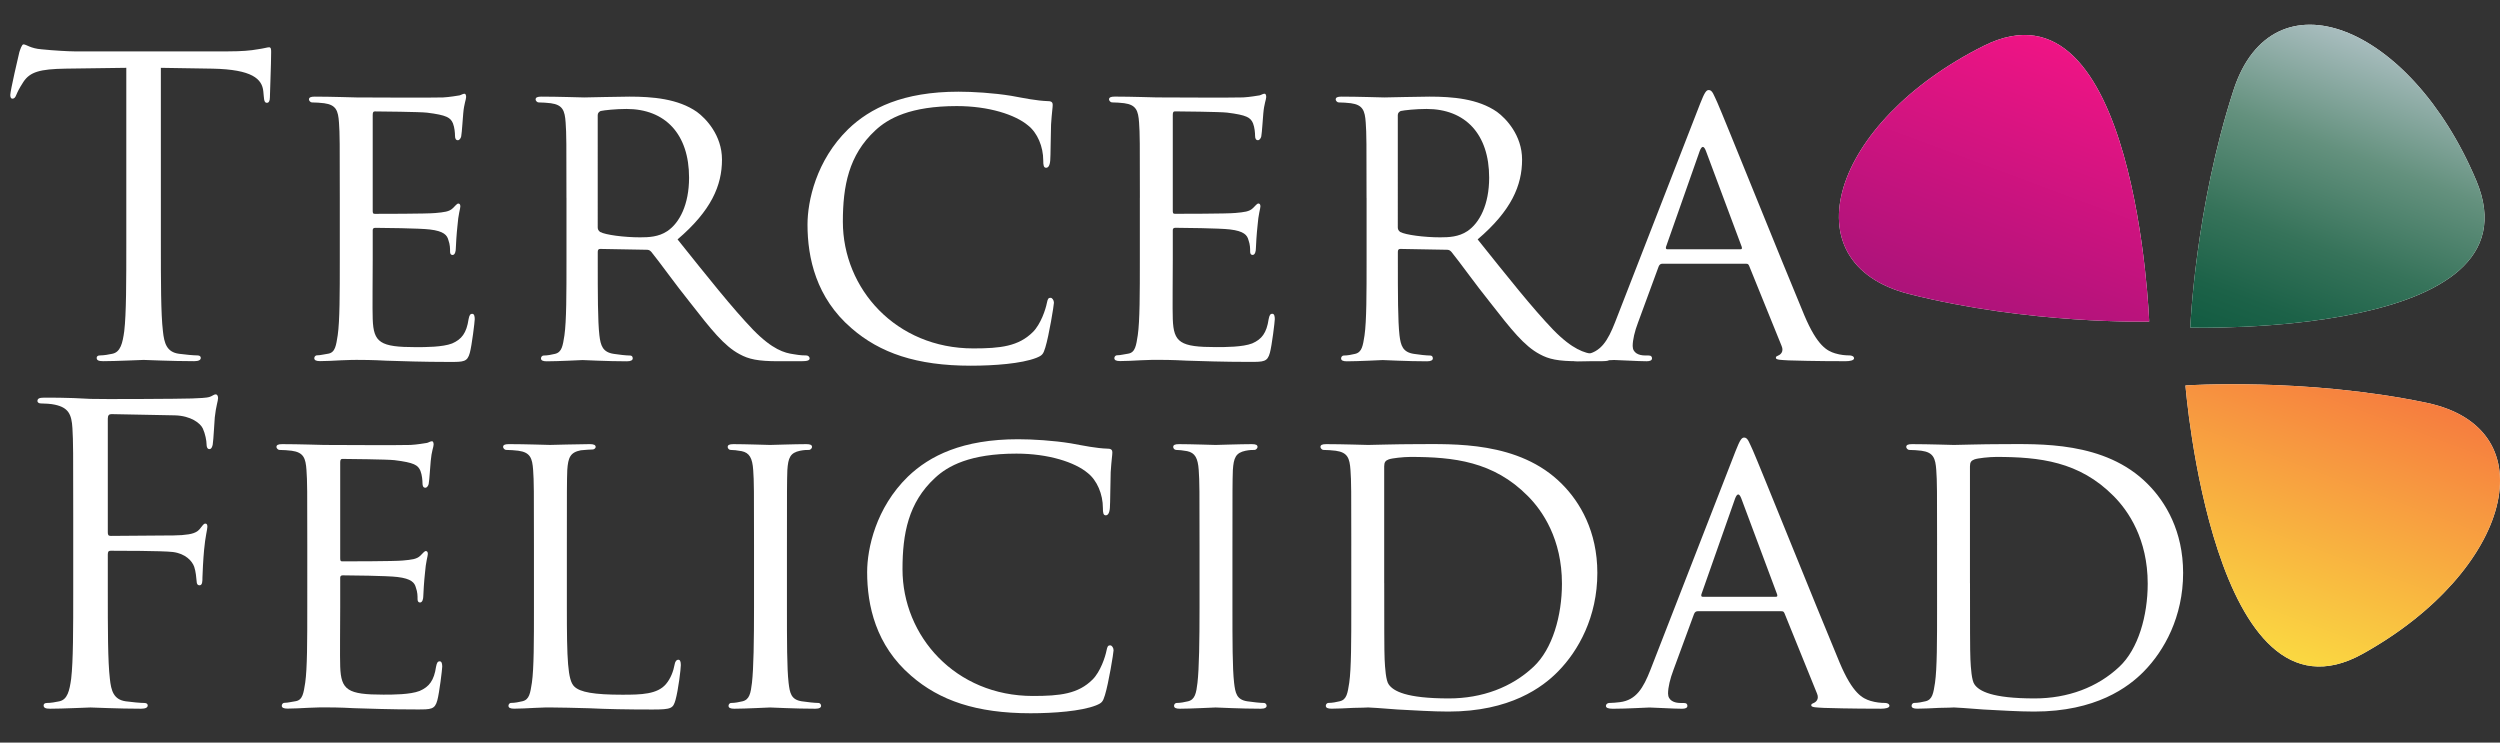 <?xml version="1.0" encoding="utf-8"?>
<!-- Generator: Adobe Illustrator 15.0.0, SVG Export Plug-In . SVG Version: 6.00 Build 0)  -->
<!DOCTYPE svg PUBLIC "-//W3C//DTD SVG 1.1//EN" "http://www.w3.org/Graphics/SVG/1.1/DTD/svg11.dtd">
<svg version="1.1" id="Capa_1" xmlns="http://www.w3.org/2000/svg" xmlns:xlink="http://www.w3.org/1999/xlink" x="0px" y="0px"
	 width="193.5px" height="57.479px" viewBox="0 0 193.5 57.479" enable-background="new 0 0 193.5 57.479" xml:space="preserve">
<rect x="0" y="0" width="193.5" height="57.479" fill="#333333" stroke="none"/>
<g>
	<g>
		<path fill="#FFFFFF" d="M12.451,18.72c0,3.058,0,5.573,0.159,6.91c0.096,0.924,0.287,1.624,1.242,1.752
			c0.446,0.063,1.146,0.127,1.433,0.127c0.191,0,0.255,0.096,0.255,0.191c0,0.158-0.159,0.255-0.509,0.255
			c-1.752,0-3.758-0.097-3.917-0.097c-0.159,0-2.166,0.097-3.121,0.097c-0.351,0-0.51-0.063-0.51-0.255
			c0-0.097,0.063-0.191,0.255-0.191c0.287,0,0.669-0.063,0.955-0.127c0.638-0.128,0.797-0.828,0.924-1.752
			c0.159-1.337,0.159-3.854,0.159-6.91V5.249L5.063,5.313c-1.974,0.032-2.739,0.254-3.248,1.02c-0.35,0.541-0.446,0.765-0.542,0.986
			c-0.095,0.256-0.19,0.318-0.318,0.318c-0.096,0-0.159-0.096-0.159-0.286c0-0.318,0.637-3.058,0.701-3.313
			c0.063-0.19,0.19-0.604,0.318-0.604c0.223,0,0.541,0.318,1.401,0.382c0.924,0.097,2.134,0.16,2.516,0.16h11.941
			c1.02,0,1.752-0.063,2.261-0.159c0.479-0.063,0.765-0.158,0.893-0.158c0.159,0,0.159,0.19,0.159,0.382
			c0,0.955-0.096,3.152-0.096,3.503c0,0.287-0.096,0.414-0.224,0.414c-0.159,0-0.223-0.097-0.254-0.541L20.38,7.065
			c-0.096-0.955-0.859-1.688-3.917-1.751L12.45,5.25L12.451,18.72L12.451,18.72z"/>
		<path fill="#FFFFFF" d="M26.3,15.313c0-4.204,0-4.968-0.063-5.828c-0.063-0.923-0.223-1.368-1.146-1.495
			c-0.223-0.032-0.7-0.063-0.955-0.063c-0.096,0-0.223-0.128-0.223-0.224c0-0.159,0.127-0.224,0.445-0.224
			c1.274,0,3.089,0.063,3.248,0.063c0.191,0,6.051,0.032,6.688,0c0.542-0.031,1.052-0.127,1.274-0.159
			c0.127-0.031,0.255-0.127,0.382-0.127c0.096,0,0.128,0.127,0.128,0.255c0,0.19-0.16,0.509-0.224,1.273
			c-0.031,0.255-0.096,1.465-0.159,1.782c-0.031,0.128-0.127,0.287-0.255,0.287c-0.159,0-0.223-0.128-0.223-0.351
			c0-0.191-0.032-0.637-0.159-0.955C34.867,9.102,34.58,8.91,33.052,8.72c-0.478-0.063-3.727-0.096-4.045-0.096
			c-0.127,0-0.159,0.096-0.159,0.286v7.355c0,0.191,0,0.287,0.159,0.287c0.351,0,4.045,0,4.682-0.063
			c0.669-0.063,1.083-0.096,1.369-0.383c0.191-0.19,0.318-0.351,0.414-0.351c0.096,0,0.159,0.063,0.159,0.224
			s-0.159,0.604-0.223,1.496c-0.063,0.542-0.128,1.562-0.128,1.752c0,0.224-0.063,0.51-0.255,0.51c-0.127,0-0.19-0.096-0.19-0.255
			c0-0.255,0-0.542-0.128-0.892c-0.096-0.383-0.35-0.701-1.433-0.828c-0.765-0.096-3.758-0.128-4.235-0.128
			c-0.159,0-0.191,0.096-0.191,0.191v2.261c0,0.924-0.031,4.076,0,4.618c0.063,1.813,0.573,2.165,3.344,2.165
			c0.732,0,2.07,0,2.803-0.286c0.732-0.318,1.114-0.797,1.273-1.879c0.063-0.318,0.128-0.414,0.287-0.414
			c0.159,0,0.19,0.223,0.19,0.414c0,0.189-0.223,2.038-0.382,2.61c-0.191,0.7-0.478,0.7-1.561,0.7c-2.102,0-3.726-0.063-4.872-0.096
			c-1.179-0.063-1.911-0.063-2.325-0.063c-0.063,0-0.604,0-1.21,0.032c-0.541,0.031-1.178,0.063-1.624,0.063
			c-0.286,0-0.445-0.063-0.445-0.224c0-0.096,0.063-0.224,0.223-0.224c0.255,0,0.605-0.096,0.859-0.127
			c0.542-0.096,0.605-0.637,0.732-1.435c0.16-1.109,0.16-3.243,0.16-5.854V15.313z"/>
		<path fill="#FFFFFF" d="M43.843,15.313c0-4.204,0-4.968-0.063-5.828c-0.063-0.923-0.223-1.368-1.146-1.495
			c-0.223-0.032-0.7-0.063-0.955-0.063c-0.096,0-0.223-0.128-0.223-0.224c0-0.159,0.127-0.224,0.445-0.224
			c1.274,0,3.153,0.063,3.313,0.063c0.286,0,2.643-0.063,3.503-0.063c1.783,0,3.758,0.159,5.223,1.18
			c0.7,0.509,1.942,1.813,1.942,3.692c0,2.007-0.828,3.949-3.439,6.178c2.293,2.866,4.235,5.318,5.859,7.008
			c1.497,1.527,2.42,1.782,3.121,1.878c0.541,0.096,0.828,0.096,0.987,0.096c0.159,0,0.255,0.128,0.255,0.224
			c0,0.159-0.159,0.224-0.669,0.224h-1.752c-1.592,0-2.293-0.159-2.993-0.542c-1.21-0.638-2.229-1.942-3.821-3.98
			c-1.179-1.465-2.42-3.216-3.025-3.948c-0.127-0.128-0.191-0.158-0.382-0.158l-3.567-0.064c-0.127,0-0.19,0.064-0.19,0.224v0.638
			c0,2.61,0,4.713,0.127,5.827c0.096,0.797,0.255,1.306,1.115,1.434c0.382,0.063,0.986,0.127,1.241,0.127
			c0.191,0,0.224,0.128,0.224,0.224c0,0.128-0.128,0.224-0.446,0.224c-1.528,0-3.312-0.096-3.439-0.096
			c-0.031,0-1.91,0.096-2.771,0.096c-0.286,0-0.445-0.063-0.445-0.224c0-0.096,0.063-0.224,0.223-0.224
			c0.255,0,0.605-0.063,0.859-0.127c0.542-0.128,0.605-0.637,0.732-1.434c0.159-1.114,0.159-3.248,0.159-5.859v-4.78H43.843z
			 M46.264,17.605c0,0.159,0.063,0.255,0.19,0.351c0.414,0.224,1.848,0.414,3.09,0.414c0.668,0,1.433-0.031,2.102-0.479
			c0.955-0.637,1.688-2.068,1.688-4.14c0-3.376-1.847-5.318-4.841-5.318c-0.827,0-1.719,0.096-2.006,0.159
			c-0.127,0.064-0.223,0.159-0.223,0.318V17.605z"/>
		<path fill="#FFFFFF" d="M65.908,25.407c-2.739-2.356-3.407-5.445-3.407-8.024c0-1.815,0.668-4.969,3.152-7.389
			c1.688-1.624,4.235-2.897,8.534-2.897c1.114,0,2.707,0.096,4.076,0.318c1.051,0.189,1.942,0.382,2.866,0.414
			c0.286,0,0.351,0.127,0.351,0.286c0,0.223-0.064,0.542-0.128,1.527c-0.031,0.893-0.031,2.39-0.063,2.771
			c-0.032,0.414-0.159,0.572-0.318,0.572c-0.191,0-0.223-0.189-0.223-0.572c0-1.052-0.446-2.133-1.179-2.706
			c-0.987-0.828-3.025-1.497-5.509-1.497c-3.599,0-5.318,0.955-6.306,1.879c-2.07,1.911-2.516,4.331-2.516,7.069
			c0,5.19,4.108,9.809,10.095,9.809c2.102,0,3.503-0.159,4.617-1.273c0.605-0.604,0.987-1.752,1.083-2.262
			c0.063-0.286,0.096-0.382,0.287-0.382c0.127,0,0.255,0.191,0.255,0.382c0,0.191-0.383,2.548-0.669,3.473
			c-0.159,0.509-0.224,0.604-0.701,0.796c-1.146,0.444-3.248,0.604-5.063,0.604C70.939,28.306,68.105,27.318,65.908,25.407z"/>
		<path fill="#FFFFFF" d="M88.227,15.313c0-4.204,0-4.968-0.063-5.828C88.1,8.562,87.94,8.115,87.017,7.988
			c-0.223-0.031-0.7-0.063-0.955-0.063c-0.096,0-0.223-0.128-0.223-0.224c0-0.159,0.127-0.224,0.445-0.224
			c1.274,0,3.089,0.063,3.248,0.063c0.191,0,6.051,0.032,6.688,0c0.542-0.031,1.052-0.127,1.275-0.159
			c0.127-0.031,0.254-0.127,0.381-0.127c0.097,0,0.129,0.127,0.129,0.255c0,0.19-0.16,0.509-0.225,1.273
			c-0.031,0.255-0.096,1.465-0.158,1.782c-0.031,0.128-0.127,0.287-0.256,0.287c-0.159,0-0.223-0.128-0.223-0.351
			c0-0.191-0.032-0.637-0.159-0.955c-0.191-0.446-0.478-0.638-2.006-0.828c-0.479-0.063-3.727-0.096-4.045-0.096
			c-0.127,0-0.159,0.096-0.159,0.286v7.355c0,0.191,0,0.287,0.159,0.287c0.351,0,4.045,0,4.682-0.064
			c0.669-0.063,1.083-0.095,1.369-0.382c0.191-0.19,0.317-0.351,0.414-0.351s0.159,0.063,0.159,0.224s-0.159,0.604-0.223,1.496
			c-0.063,0.542-0.128,1.562-0.128,1.752c0,0.224-0.063,0.51-0.255,0.51c-0.127,0-0.19-0.096-0.19-0.255
			c0-0.255,0-0.542-0.128-0.892c-0.095-0.383-0.35-0.701-1.433-0.828c-0.765-0.096-3.758-0.128-4.235-0.128
			c-0.159,0-0.191,0.096-0.191,0.191v2.261c0,0.924-0.031,4.076,0,4.618c0.063,1.813,0.573,2.165,3.344,2.165
			c0.732,0,2.07,0,2.803-0.286c0.732-0.318,1.115-0.797,1.273-1.879c0.063-0.318,0.129-0.414,0.287-0.414
			c0.159,0,0.189,0.223,0.189,0.414c0,0.189-0.223,2.038-0.381,2.61c-0.191,0.7-0.479,0.7-1.562,0.7
			c-2.102,0-3.726-0.063-4.872-0.096c-1.179-0.063-1.911-0.063-2.325-0.063c-0.063,0-0.604,0-1.21,0.032
			c-0.541,0.031-1.178,0.063-1.624,0.063c-0.286,0-0.445-0.063-0.445-0.224c0-0.096,0.063-0.224,0.223-0.224
			c0.255,0,0.605-0.096,0.859-0.127c0.542-0.096,0.605-0.637,0.732-1.435c0.159-1.113,0.159-3.248,0.159-5.858v-4.771H88.227z"/>
		<path fill="#FFFFFF" d="M105.77,15.313c0-4.204,0-4.968-0.063-5.828c-0.063-0.923-0.224-1.368-1.146-1.495
			c-0.223-0.032-0.7-0.063-0.955-0.063c-0.096,0-0.223-0.128-0.223-0.224c0-0.159,0.127-0.224,0.445-0.224
			c1.273,0,3.152,0.063,3.313,0.063c0.285,0,2.643-0.063,3.503-0.063c1.782,0,3.758,0.159,5.224,1.18
			c0.699,0.509,1.941,1.813,1.941,3.692c0,2.007-0.828,3.949-3.439,6.178c2.293,2.866,4.235,5.318,5.859,7.008
			c1.497,1.527,2.42,1.782,3.121,1.878c0.541,0.096,0.828,0.096,0.986,0.096c0.16,0,0.256,0.128,0.256,0.224
			c0,0.159-0.159,0.224-0.67,0.224h-1.752c-1.592,0-2.293-0.159-2.992-0.542c-1.211-0.638-2.229-1.942-3.821-3.98
			c-1.179-1.465-2.42-3.216-3.024-3.948c-0.127-0.128-0.191-0.158-0.383-0.158l-3.566-0.064c-0.127,0-0.19,0.064-0.19,0.224v0.638
			c0,2.61,0,4.713,0.127,5.827c0.097,0.797,0.255,1.306,1.115,1.434c0.382,0.063,0.985,0.127,1.241,0.127
			c0.191,0,0.224,0.128,0.224,0.224c0,0.128-0.128,0.224-0.446,0.224c-1.527,0-3.312-0.096-3.438-0.096
			c-0.031,0-1.91,0.096-2.771,0.096c-0.287,0-0.445-0.063-0.445-0.224c0-0.096,0.063-0.224,0.223-0.224
			c0.255,0,0.605-0.063,0.859-0.127c0.541-0.128,0.604-0.637,0.731-1.434c0.159-1.114,0.159-3.248,0.159-5.859v-4.78H105.77z
			 M108.19,17.605c0,0.159,0.063,0.255,0.189,0.351c0.414,0.224,1.849,0.414,3.09,0.414c0.669,0,1.434-0.031,2.104-0.479
			c0.954-0.637,1.688-2.068,1.688-4.14c0-3.376-1.848-5.318-4.842-5.318c-0.826,0-1.719,0.096-2.006,0.159
			c-0.127,0.064-0.223,0.159-0.223,0.318V17.605z"/>
		<path fill="#FFFFFF" d="M131.592,8.02c0.351-0.892,0.478-1.051,0.668-1.051c0.287,0,0.383,0.383,0.67,0.987
			c0.509,1.146,4.999,12.324,6.719,16.433c1.02,2.42,1.783,2.771,2.389,2.961c0.414,0.128,0.828,0.159,1.114,0.159
			c0.159,0,0.351,0.064,0.351,0.224c0,0.16-0.317,0.224-0.637,0.224c-0.414,0-2.484,0-4.427-0.063
			c-0.541-0.032-0.987-0.032-0.987-0.19c0-0.127,0.063-0.127,0.191-0.191c0.158-0.063,0.445-0.286,0.255-0.732l-2.517-6.21
			c-0.063-0.127-0.096-0.158-0.254-0.158h-6.465c-0.127,0-0.224,0.063-0.287,0.224l-1.592,4.331
			c-0.256,0.668-0.414,1.337-0.414,1.813c0,0.542,0.478,0.732,0.955,0.732h0.254c0.225,0,0.287,0.096,0.287,0.224
			c0,0.159-0.158,0.224-0.414,0.224c-0.668,0-2.197-0.097-2.516-0.097c-0.287,0-1.688,0.097-2.834,0.097
			c-0.352,0-0.542-0.063-0.542-0.224c0-0.128,0.128-0.224,0.255-0.224c0.191,0,0.605-0.031,0.828-0.063
			c1.273-0.159,1.814-1.114,2.355-2.483L131.592,8.02z M134.713,19.293c0.127,0,0.127-0.063,0.096-0.191l-2.771-7.42
			c-0.158-0.413-0.318-0.413-0.478,0l-2.61,7.42c-0.033,0.128,0,0.191,0.094,0.191H134.713z"/>
		<path fill="#FFFFFF" d="M5.668,40.014c0-4.968,0-5.858-0.063-6.879c-0.063-1.082-0.318-1.592-1.369-1.814
			c-0.255-0.063-0.796-0.096-1.083-0.096c-0.127,0-0.255-0.063-0.255-0.19c0-0.191,0.159-0.256,0.51-0.256
			c0.732,0,1.593,0,2.293,0.032l1.306,0.063c0.637,0.032,7.102,0,7.834-0.032c0.605-0.031,1.114-0.031,1.401-0.127
			c0.19-0.063,0.318-0.191,0.445-0.191c0.128,0,0.191,0.128,0.191,0.287c0,0.224-0.159,0.604-0.255,1.496
			c-0.032,0.318-0.096,1.72-0.159,2.104c-0.032,0.158-0.096,0.35-0.255,0.35s-0.223-0.159-0.223-0.382
			c0-0.255-0.096-0.796-0.287-1.21c-0.19-0.414-0.923-0.987-2.165-1.021L8.63,32.053c-0.191,0-0.286,0.095-0.286,0.35v8.789
			c0,0.191,0.031,0.287,0.223,0.287l4.076-0.031c0.541,0,0.987,0,1.433-0.031c0.765-0.064,1.179-0.159,1.465-0.573
			c0.128-0.159,0.224-0.318,0.351-0.318c0.128,0,0.159,0.096,0.159,0.254c0,0.191-0.159,0.732-0.255,1.784
			c-0.063,0.638-0.127,1.91-0.127,2.133c0,0.287,0,0.605-0.223,0.605c-0.16,0-0.224-0.127-0.224-0.286
			c-0.031-0.319-0.063-0.765-0.19-1.146c-0.159-0.446-0.669-1.021-1.656-1.146c-0.796-0.096-4.268-0.096-4.809-0.096
			c-0.159,0-0.223,0.063-0.223,0.286v2.707c0,3.058,0,5.572,0.159,6.91c0.096,0.924,0.286,1.623,1.241,1.752
			c0.446,0.063,1.146,0.127,1.434,0.127c0.191,0,0.255,0.096,0.255,0.19c0,0.159-0.159,0.255-0.51,0.255
			c-1.751,0-3.758-0.096-3.917-0.096c-0.159,0-2.165,0.096-3.121,0.096c-0.35,0-0.509-0.063-0.509-0.255
			c0-0.096,0.063-0.19,0.254-0.19c0.287,0,0.669-0.063,0.956-0.127c0.637-0.129,0.796-0.828,0.923-1.752
			c0.159-1.338,0.159-3.854,0.159-6.91V40.014z"/>
		<path fill="#FFFFFF" d="M23.784,42.211c0-4.204,0-4.968-0.063-5.828c-0.063-0.923-0.223-1.369-1.146-1.496
			c-0.223-0.032-0.7-0.063-0.955-0.063c-0.096,0-0.223-0.129-0.223-0.225c0-0.159,0.127-0.223,0.445-0.223
			c1.274,0,3.089,0.063,3.248,0.063c0.191,0,6.051,0.032,6.688,0c0.542-0.03,1.052-0.127,1.274-0.158
			c0.127-0.031,0.255-0.128,0.382-0.128c0.096,0,0.128,0.128,0.128,0.256c0,0.189-0.16,0.509-0.224,1.272
			c-0.031,0.255-0.096,1.465-0.159,1.783c-0.031,0.128-0.127,0.287-0.255,0.287c-0.159,0-0.223-0.128-0.223-0.352
			c0-0.19-0.032-0.637-0.159-0.955c-0.191-0.445-0.478-0.638-2.006-0.827c-0.478-0.063-3.727-0.097-4.045-0.097
			c-0.127,0-0.159,0.097-0.159,0.286v7.356c0,0.19,0,0.287,0.159,0.287c0.351,0,4.045,0,4.682-0.064
			c0.669-0.063,1.083-0.095,1.369-0.382c0.191-0.191,0.318-0.352,0.414-0.352c0.096,0,0.159,0.064,0.159,0.225
			s-0.159,0.604-0.223,1.496c-0.063,0.542-0.128,1.561-0.128,1.752c0,0.223-0.063,0.51-0.255,0.51c-0.127,0-0.19-0.096-0.19-0.255
			c0-0.255,0-0.542-0.128-0.892c-0.096-0.384-0.35-0.701-1.433-0.828c-0.765-0.097-3.758-0.128-4.235-0.128
			c-0.159,0-0.191,0.096-0.191,0.19v2.261c0,0.925-0.031,4.076,0,4.618c0.063,1.814,0.573,2.165,3.344,2.165
			c0.732,0,2.07,0,2.803-0.286c0.732-0.317,1.114-0.797,1.273-1.879c0.063-0.317,0.128-0.414,0.287-0.414s0.19,0.224,0.19,0.414
			s-0.223,2.038-0.382,2.611c-0.191,0.7-0.478,0.7-1.561,0.7c-2.102,0-3.726-0.063-4.872-0.097
			c-1.179-0.063-1.911-0.063-2.325-0.063c-0.063,0-0.604,0-1.21,0.032c-0.541,0.03-1.178,0.063-1.624,0.063
			c-0.286,0-0.445-0.063-0.445-0.223c0-0.096,0.063-0.225,0.223-0.225c0.255,0,0.605-0.096,0.859-0.127
			c0.542-0.096,0.605-0.637,0.732-1.434c0.159-1.114,0.159-3.248,0.159-5.859L23.784,42.211L23.784,42.211z"/>
		<path fill="#FFFFFF" d="M43.875,47.052c0,3.98,0.063,5.604,0.573,6.082c0.446,0.445,1.528,0.637,3.726,0.637
			c1.465,0,2.707-0.031,3.376-0.828c0.351-0.414,0.573-0.986,0.669-1.527c0.031-0.191,0.127-0.352,0.286-0.352
			c0.128,0,0.191,0.128,0.191,0.414c0,0.287-0.191,1.911-0.414,2.707c-0.191,0.638-0.286,0.732-1.783,0.732
			c-2.006,0-3.566-0.032-4.872-0.097c-1.274-0.03-2.229-0.063-3.058-0.063c-0.127,0-0.604,0-1.146,0.032
			c-0.573,0.03-1.178,0.063-1.624,0.063c-0.286,0-0.445-0.063-0.445-0.223c0-0.096,0.063-0.224,0.223-0.224
			c0.255,0,0.605-0.063,0.859-0.128c0.542-0.128,0.605-0.637,0.732-1.434c0.159-1.114,0.159-3.248,0.159-5.859V42.21
			c0-4.204,0-4.968-0.063-5.828c-0.063-0.923-0.223-1.369-1.146-1.496c-0.223-0.032-0.7-0.063-0.955-0.063
			c-0.096,0-0.223-0.129-0.223-0.225c0-0.159,0.127-0.223,0.445-0.223c1.274,0,3.025,0.063,3.185,0.063
			c0.128,0,2.229-0.063,3.089-0.063c0.287,0,0.446,0.063,0.446,0.223c0,0.096-0.128,0.191-0.223,0.191
			c-0.191,0-0.605,0.032-0.924,0.063c-0.828,0.159-0.987,0.573-1.051,1.528c-0.032,0.86-0.032,1.624-0.032,5.828V47.052z"/>
		<path fill="#FFFFFF" d="M60.909,46.987c0,2.611,0,4.745,0.128,5.859c0.095,0.797,0.19,1.306,1.019,1.435
			c0.414,0.063,1.02,0.127,1.274,0.127c0.159,0,0.223,0.128,0.223,0.224c0,0.127-0.128,0.223-0.446,0.223
			c-1.561,0-3.375-0.096-3.503-0.096c-0.159,0-1.91,0.096-2.771,0.096c-0.286,0-0.445-0.063-0.445-0.223
			c0-0.096,0.063-0.224,0.223-0.224c0.255,0,0.605-0.063,0.859-0.127c0.542-0.129,0.638-0.638,0.732-1.435
			c0.128-1.114,0.159-3.248,0.159-5.859v-4.775c0-4.204,0-4.968-0.063-5.828c-0.063-0.923-0.286-1.337-0.892-1.465
			c-0.318-0.063-0.669-0.095-0.859-0.095c-0.128,0-0.224-0.129-0.224-0.225c0-0.159,0.128-0.223,0.446-0.223
			c0.924,0,2.675,0.063,2.834,0.063c0.128,0,1.942-0.063,2.803-0.063c0.318,0,0.445,0.063,0.445,0.223
			c0,0.096-0.127,0.225-0.223,0.225c-0.191,0-0.382,0-0.7,0.063c-0.765,0.159-0.924,0.541-0.987,1.496
			c-0.032,0.86-0.032,1.624-0.032,5.828V46.987z"/>
		<path fill="#FFFFFF" d="M70.524,52.306c-2.739-2.355-3.407-5.445-3.407-8.023c0-1.815,0.668-4.97,3.152-7.39
			c1.688-1.624,4.235-2.896,8.534-2.896c1.114,0,2.707,0.096,4.076,0.317c1.051,0.19,1.942,0.382,2.866,0.414
			c0.286,0,0.351,0.127,0.351,0.286c0,0.223-0.064,0.542-0.128,1.528c-0.031,0.892-0.031,2.389-0.063,2.771
			c-0.032,0.414-0.159,0.573-0.318,0.573c-0.191,0-0.223-0.19-0.223-0.573c0-1.051-0.446-2.133-1.179-2.706
			c-0.987-0.828-3.025-1.497-5.509-1.497c-3.599,0-5.318,0.955-6.306,1.88c-2.07,1.91-2.516,4.33-2.516,7.068
			c0,5.191,4.108,9.81,10.095,9.81c2.102,0,3.503-0.159,4.617-1.273c0.605-0.604,0.987-1.752,1.083-2.262
			c0.063-0.286,0.096-0.382,0.287-0.382c0.127,0,0.255,0.19,0.255,0.382c0,0.19-0.383,2.548-0.669,3.472
			c-0.159,0.509-0.224,0.604-0.701,0.796c-1.146,0.445-3.248,0.605-5.063,0.605C75.556,55.204,72.722,54.217,70.524,52.306z"/>
		<path fill="#FFFFFF" d="M95.391,46.987c0,2.611,0,4.745,0.128,5.859c0.095,0.797,0.19,1.306,1.019,1.435
			c0.414,0.063,1.02,0.127,1.274,0.127c0.159,0,0.224,0.128,0.224,0.224c0,0.127-0.129,0.223-0.447,0.223
			c-1.561,0-3.375-0.096-3.502-0.096c-0.159,0-1.91,0.096-2.771,0.096c-0.286,0-0.445-0.063-0.445-0.223
			c0-0.096,0.063-0.224,0.223-0.224c0.255,0,0.605-0.063,0.859-0.127c0.542-0.129,0.638-0.638,0.732-1.435
			c0.128-1.114,0.159-3.248,0.159-5.859v-4.775c0-4.204,0-4.968-0.063-5.828c-0.063-0.923-0.286-1.337-0.892-1.465
			c-0.318-0.063-0.669-0.095-0.859-0.095c-0.128,0-0.224-0.129-0.224-0.225c0-0.159,0.128-0.223,0.446-0.223
			c0.924,0,2.675,0.063,2.834,0.063c0.128,0,1.942-0.063,2.803-0.063c0.318,0,0.444,0.063,0.444,0.223
			c0,0.096-0.126,0.225-0.223,0.225c-0.191,0-0.382,0-0.7,0.063c-0.765,0.159-0.924,0.541-0.987,1.496
			c-0.032,0.86-0.032,1.624-0.032,5.828V46.987z"/>
		<path fill="#FFFFFF" d="M104.59,42.211c0-4.204,0-4.968-0.063-5.828c-0.063-0.923-0.223-1.369-1.146-1.496
			c-0.223-0.032-0.699-0.063-0.955-0.063c-0.096,0-0.223-0.129-0.223-0.225c0-0.159,0.127-0.223,0.445-0.223
			c1.273,0,3.089,0.063,3.248,0.063c0.318,0,2.104-0.063,3.758-0.063c2.803,0,7.93-0.255,11.241,3.089
			c1.401,1.401,2.739,3.662,2.739,6.879c0,3.407-1.465,6.02-3.025,7.61c-1.21,1.242-3.727,3.121-8.503,3.121
			c-1.21,0-2.707-0.097-3.917-0.159c-1.21-0.097-2.165-0.159-2.293-0.159c-0.063,0-0.572,0.032-1.146,0.032
			c-0.571,0.03-1.24,0.063-1.688,0.063c-0.286,0-0.445-0.063-0.445-0.223c0-0.096,0.063-0.224,0.223-0.224
			c0.256,0,0.605-0.063,0.859-0.128c0.543-0.128,0.605-0.637,0.732-1.434c0.158-1.114,0.158-3.248,0.158-5.859V42.211z
			 M107.139,45.141c0,2.866,0,5.382,0.031,5.893c0.031,0.669,0.097,1.654,0.318,1.941c0.352,0.51,1.338,1.083,4.649,1.083
			c2.579,0,4.872-0.859,6.56-2.452c1.465-1.37,2.197-3.948,2.197-6.433c0-3.439-1.496-5.637-2.643-6.783
			c-2.645-2.675-5.732-3.024-9.076-3.024c-0.541,0-1.434,0.096-1.688,0.19s-0.351,0.223-0.351,0.541v9.044H107.139z"/>
		<path fill="#FFFFFF" d="M134.331,34.918c0.351-0.893,0.478-1.051,0.668-1.051c0.287,0,0.383,0.383,0.67,0.986
			c0.508,1.146,4.998,12.324,6.719,16.434c1.02,2.42,1.783,2.771,2.389,2.961c0.414,0.128,0.828,0.159,1.114,0.159
			c0.159,0,0.351,0.063,0.351,0.224s-0.318,0.223-0.637,0.223c-0.414,0-2.484,0-4.428-0.063c-0.541-0.032-0.986-0.032-0.986-0.191
			c0-0.127,0.063-0.127,0.191-0.19c0.158-0.063,0.445-0.286,0.254-0.732l-2.516-6.21c-0.063-0.127-0.096-0.159-0.254-0.159H131.4
			c-0.127,0-0.224,0.064-0.286,0.225l-1.593,4.33c-0.255,0.669-0.414,1.338-0.414,1.814c0,0.542,0.478,0.732,0.955,0.732h0.255
			c0.225,0,0.287,0.096,0.287,0.224c0,0.159-0.159,0.223-0.414,0.223c-0.669,0-2.197-0.096-2.516-0.096
			c-0.287,0-1.688,0.096-2.834,0.096c-0.352,0-0.543-0.063-0.543-0.223c0-0.128,0.129-0.224,0.256-0.224
			c0.191,0,0.605-0.031,0.828-0.063c1.272-0.159,1.814-1.114,2.355-2.483L134.331,34.918z M137.452,46.191
			c0.127,0,0.127-0.063,0.096-0.19l-2.771-7.42c-0.158-0.413-0.318-0.413-0.479,0L131.688,46c-0.031,0.128,0,0.19,0.096,0.19
			H137.452z"/>
		<path fill="#FFFFFF" d="M149.93,42.211c0-4.204,0-4.968-0.063-5.828c-0.064-0.923-0.224-1.369-1.146-1.496
			c-0.223-0.032-0.7-0.063-0.955-0.063c-0.096,0-0.223-0.129-0.223-0.225c0-0.159,0.127-0.223,0.444-0.223
			c1.274,0,3.089,0.063,3.248,0.063c0.319,0,2.103-0.063,3.759-0.063c2.803,0,7.93-0.255,11.24,3.089
			c1.4,1.401,2.739,3.662,2.739,6.879c0,3.407-1.466,6.02-3.024,7.61c-1.211,1.242-3.727,3.121-8.504,3.121
			c-1.21,0-2.707-0.097-3.917-0.159c-1.21-0.097-2.165-0.159-2.293-0.159c-0.063,0-0.573,0.032-1.146,0.032
			c-0.573,0.03-1.242,0.063-1.688,0.063c-0.286,0-0.444-0.063-0.444-0.223c0-0.096,0.063-0.224,0.223-0.224
			c0.255,0,0.605-0.063,0.859-0.128c0.541-0.128,0.604-0.637,0.731-1.434c0.159-1.114,0.159-3.248,0.159-5.859V42.211L149.93,42.211
			z M152.478,45.141c0,2.866,0,5.382,0.032,5.893c0.031,0.669,0.096,1.654,0.318,1.941c0.35,0.51,1.338,1.083,4.648,1.083
			c2.579,0,4.872-0.859,6.561-2.452c1.465-1.37,2.196-3.948,2.196-6.433c0-3.439-1.496-5.637-2.644-6.783
			c-2.643-2.675-5.731-3.024-9.075-3.024c-0.541,0-1.433,0.096-1.688,0.19c-0.255,0.095-0.351,0.223-0.351,0.541v9.044H152.478z"/>
	</g>
	<path fill="#FFFFFF" d="M169.526,25.356c0,0,27.266,0.805,22.139-11.376c-5.127-12.179-15.779-16.252-18.785-7.02
		C169.902,16.113,169.526,25.356,169.526,25.356z"/>
	<path fill="#FFFFFF" d="M169.154,29.834c0,0,2.156,27.192,13.71,20.775c11.549-6.415,14.447-17.442,4.94-19.435
		C178.385,29.205,169.154,29.834,169.154,29.834z"/>
	<path fill="#FFFFFF" d="M166.348,24.891c0,0-0.998-27.262-12.813-21.339c-11.813,5.918-15.177,16.815-5.764,19.206
		C157.1,25.125,166.348,24.891,166.348,24.891z"/>
	<g>
		<g>
			
				<linearGradient id="SVGID_1_" gradientUnits="userSpaceOnUse" x1="-2374.149" y1="-1307.809" x2="-2348.502" y2="-1307.809" gradientTransform="matrix(-0.35 0.937 0.937 0.35 579.909 2685.857)">
				<stop  offset="0" style="stop-color:#ABBFC1"/>
				<stop  offset="0.005" style="stop-color:#AABEC0"/>
				<stop  offset="0.354" style="stop-color:#64917E"/>
				<stop  offset="0.649" style="stop-color:#36735A"/>
				<stop  offset="0.873" style="stop-color:#1C6248"/>
				<stop  offset="1" style="stop-color:#135C42"/>
			</linearGradient>
			<path fill="url(#SVGID_1_)" d="M169.526,25.356c0,0,27.266,0.805,22.139-11.376c-5.127-12.179-15.779-16.252-18.785-7.02
				C169.902,16.113,169.526,25.356,169.526,25.356z"/>
			
				<linearGradient id="SVGID_2_" gradientUnits="userSpaceOnUse" x1="-2349.576" y1="-1301.33" x2="-2327.109" y2="-1301.33" gradientTransform="matrix(-0.35 0.937 0.937 0.35 579.909 2685.857)">
				<stop  offset="0" style="stop-color:#F67B3F"/>
				<stop  offset="1" style="stop-color:#FAD741"/>
			</linearGradient>
			<path fill="url(#SVGID_2_)" d="M169.154,29.834c0,0,2.156,27.192,13.71,20.775c11.549-6.415,14.447-17.442,4.94-19.435
				C178.385,29.205,169.154,29.834,169.154,29.834z"/>
			
				<linearGradient id="SVGID_3_" gradientUnits="userSpaceOnUse" x1="-2365.546" y1="-1331.548" x2="-2343.254" y2="-1331.548" gradientTransform="matrix(-0.35 0.937 0.937 0.35 579.909 2685.857)">
				<stop  offset="0" style="stop-color:#F01485"/>
				<stop  offset="1" style="stop-color:#AD137A"/>
			</linearGradient>
			<path fill="url(#SVGID_3_)" d="M166.348,24.891c0,0-0.998-27.262-12.813-21.339c-11.813,5.918-15.177,16.815-5.764,19.206
				C157.1,25.125,166.348,24.891,166.348,24.891z"/>
		</g>
	</g>
</g>
</svg>
